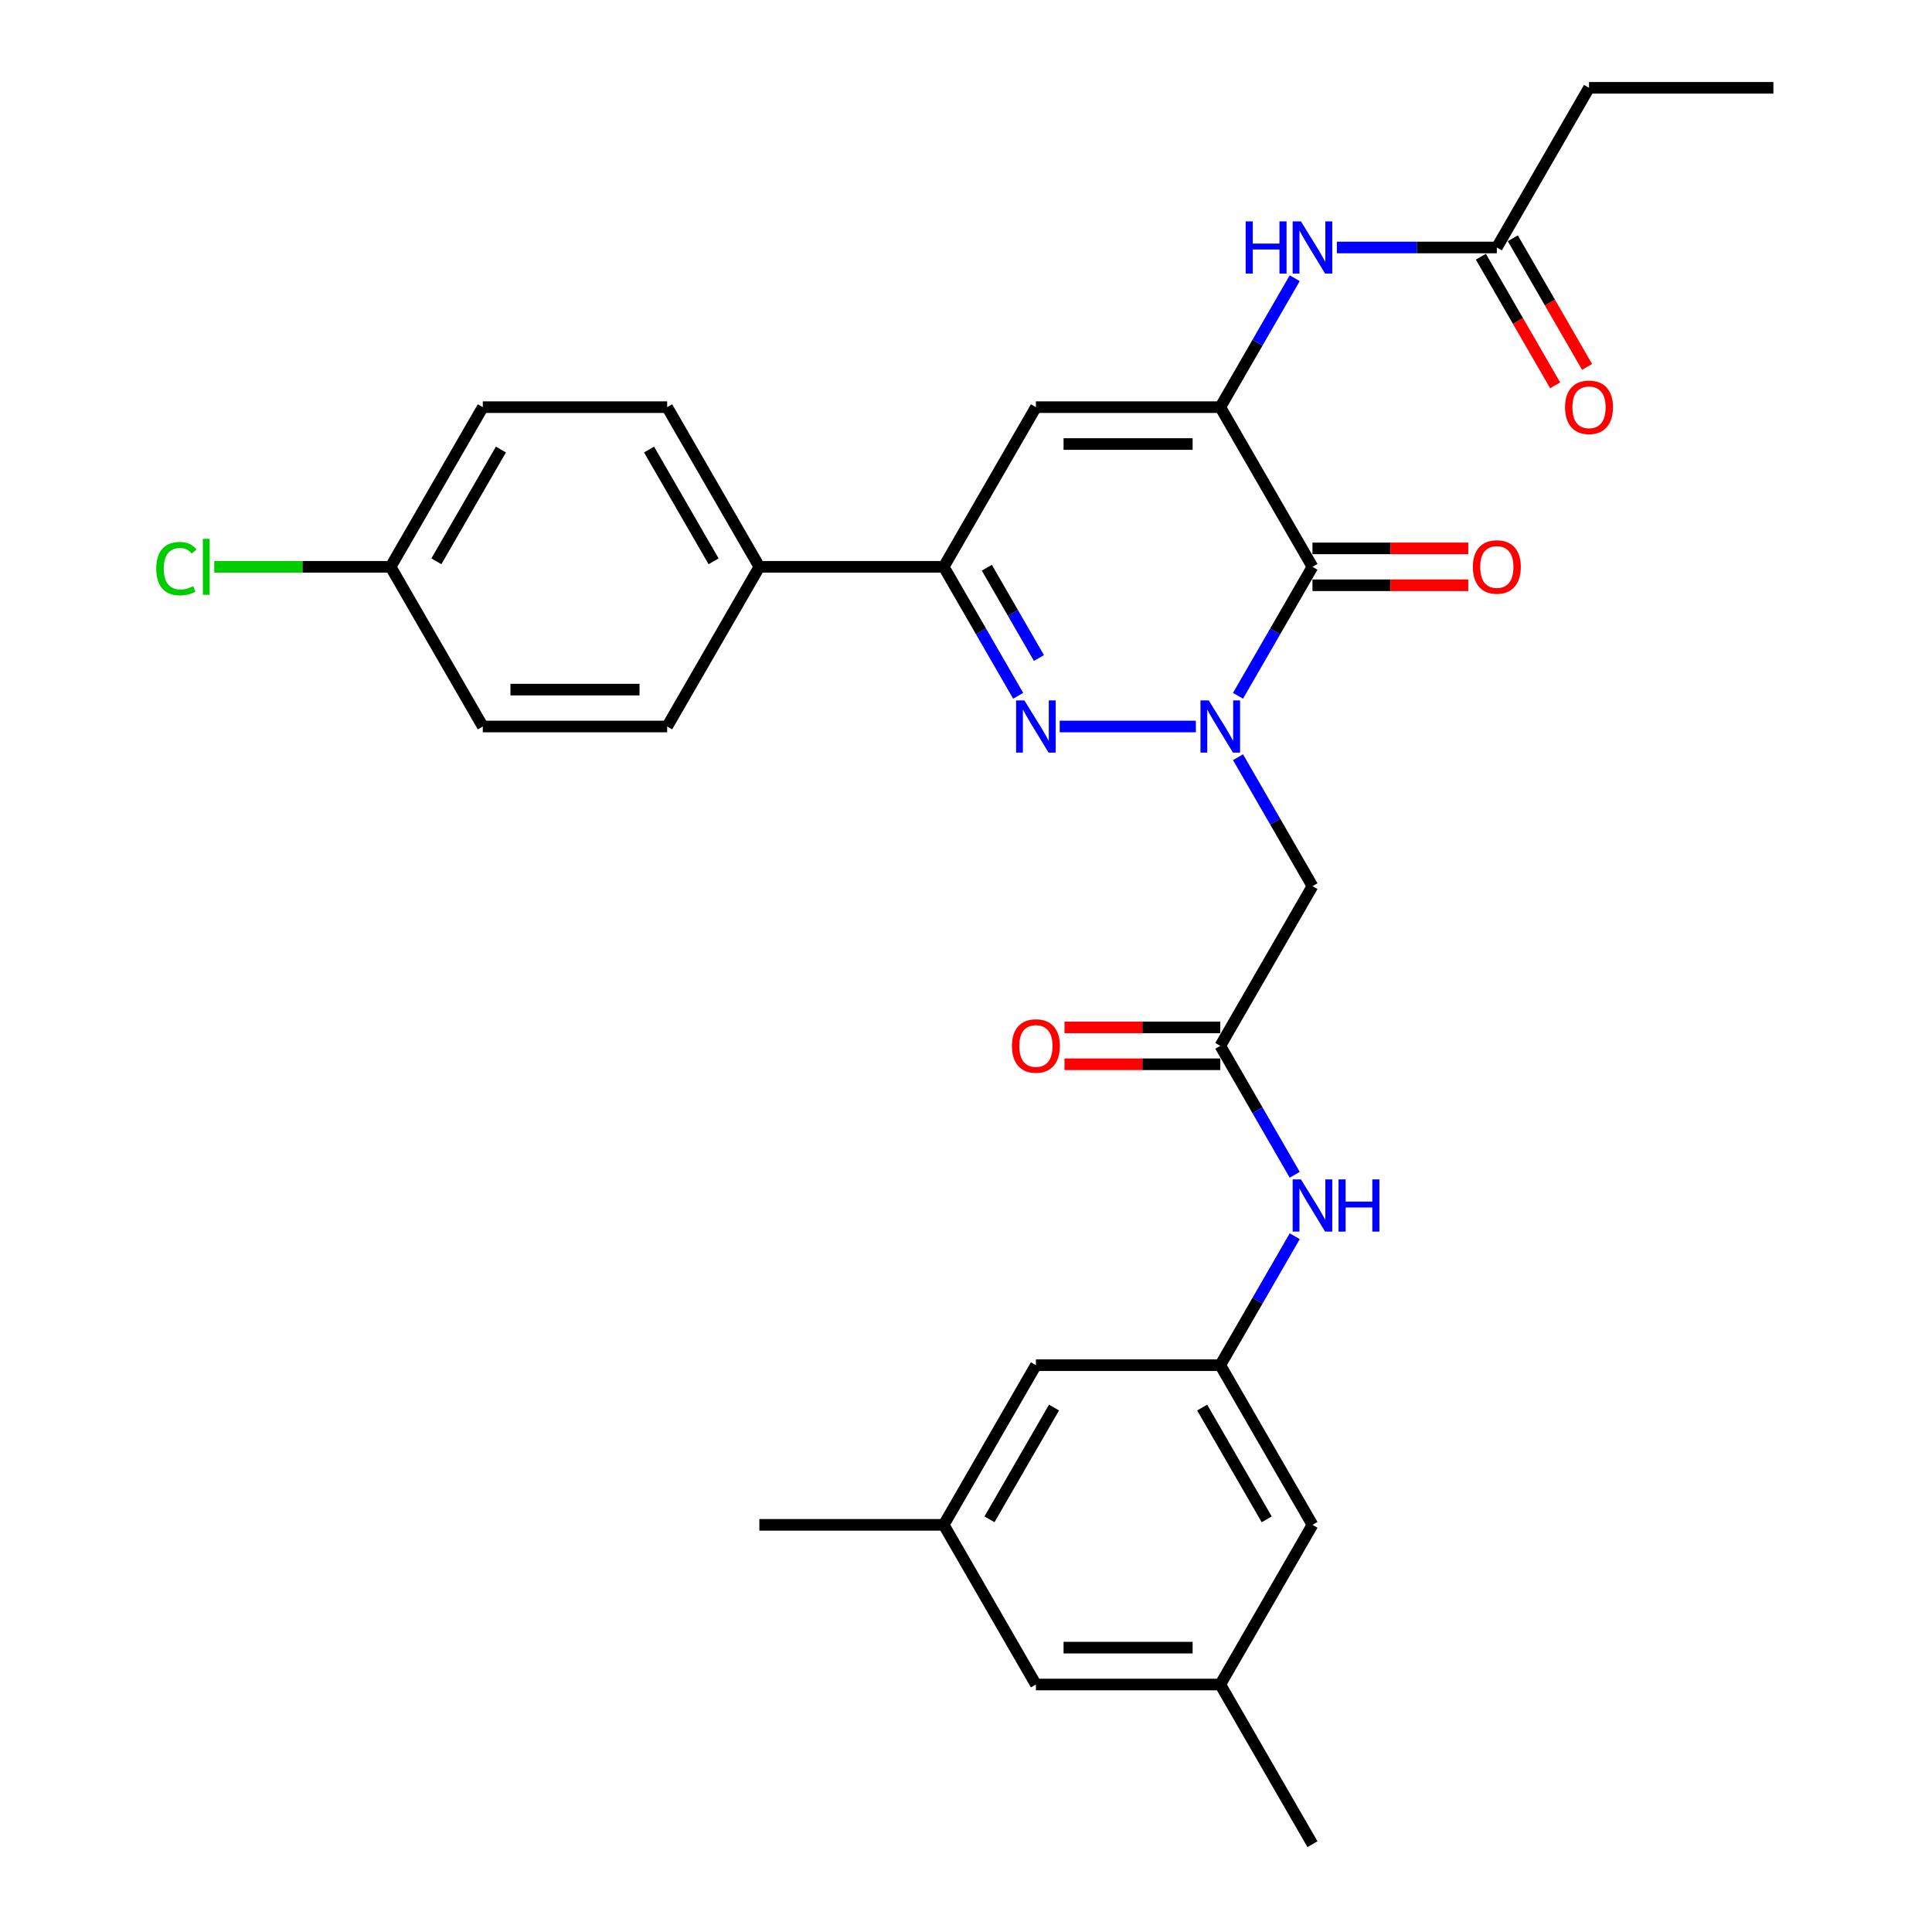 <?xml version='1.0' encoding='iso-8859-1'?>
<svg version='1.1' baseProfile='full'
              xmlns='http://www.w3.org/2000/svg'
                      xmlns:rdkit='http://www.rdkit.org/xml'
                      xmlns:xlink='http://www.w3.org/1999/xlink'
                  xml:space='preserve'
width='1000px' height='1000px' viewBox='0 0 1000 1000'>
<!-- END OF HEADER -->
<rect style='opacity:1.0;fill:#FFFFFF;stroke:none' width='1000' height='1000' x='0' y='0'> </rect>
<path class='bond-0' d='M 640.794,360.134 L 660.061,326.761' style='fill:none;fill-rule:evenodd;stroke:#0000FF;stroke-width:6px;stroke-linecap:butt;stroke-linejoin:miter;stroke-opacity:1' />
<path class='bond-0' d='M 660.061,326.761 L 679.329,293.388' style='fill:none;fill-rule:evenodd;stroke:#000000;stroke-width:6px;stroke-linecap:butt;stroke-linejoin:miter;stroke-opacity:1' />
<path class='bond-1' d='M 618.98,376.033 L 548.504,376.033' style='fill:none;fill-rule:evenodd;stroke:#0000FF;stroke-width:6px;stroke-linecap:butt;stroke-linejoin:miter;stroke-opacity:1' />
<path class='bond-5' d='M 640.794,391.932 L 660.061,425.305' style='fill:none;fill-rule:evenodd;stroke:#0000FF;stroke-width:6px;stroke-linecap:butt;stroke-linejoin:miter;stroke-opacity:1' />
<path class='bond-5' d='M 660.061,425.305 L 679.329,458.678' style='fill:none;fill-rule:evenodd;stroke:#000000;stroke-width:6px;stroke-linecap:butt;stroke-linejoin:miter;stroke-opacity:1' />
<path class='bond-2' d='M 679.329,293.388 L 631.615,210.744' style='fill:none;fill-rule:evenodd;stroke:#000000;stroke-width:6px;stroke-linecap:butt;stroke-linejoin:miter;stroke-opacity:1' />
<path class='bond-12' d='M 679.329,302.931 L 719.649,302.931' style='fill:none;fill-rule:evenodd;stroke:#000000;stroke-width:6px;stroke-linecap:butt;stroke-linejoin:miter;stroke-opacity:1' />
<path class='bond-12' d='M 719.649,302.931 L 759.968,302.931' style='fill:none;fill-rule:evenodd;stroke:#FF0000;stroke-width:6px;stroke-linecap:butt;stroke-linejoin:miter;stroke-opacity:1' />
<path class='bond-12' d='M 679.329,283.845 L 719.649,283.845' style='fill:none;fill-rule:evenodd;stroke:#000000;stroke-width:6px;stroke-linecap:butt;stroke-linejoin:miter;stroke-opacity:1' />
<path class='bond-12' d='M 719.649,283.845 L 759.968,283.845' style='fill:none;fill-rule:evenodd;stroke:#FF0000;stroke-width:6px;stroke-linecap:butt;stroke-linejoin:miter;stroke-opacity:1' />
<path class='bond-4' d='M 527.006,360.134 L 507.738,326.761' style='fill:none;fill-rule:evenodd;stroke:#0000FF;stroke-width:6px;stroke-linecap:butt;stroke-linejoin:miter;stroke-opacity:1' />
<path class='bond-4' d='M 507.738,326.761 L 488.47,293.388' style='fill:none;fill-rule:evenodd;stroke:#000000;stroke-width:6px;stroke-linecap:butt;stroke-linejoin:miter;stroke-opacity:1' />
<path class='bond-4' d='M 537.754,340.58 L 524.267,317.218' style='fill:none;fill-rule:evenodd;stroke:#0000FF;stroke-width:6px;stroke-linecap:butt;stroke-linejoin:miter;stroke-opacity:1' />
<path class='bond-4' d='M 524.267,317.218 L 510.779,293.857' style='fill:none;fill-rule:evenodd;stroke:#000000;stroke-width:6px;stroke-linecap:butt;stroke-linejoin:miter;stroke-opacity:1' />
<path class='bond-6' d='M 631.615,210.744 L 650.882,177.371' style='fill:none;fill-rule:evenodd;stroke:#000000;stroke-width:6px;stroke-linecap:butt;stroke-linejoin:miter;stroke-opacity:1' />
<path class='bond-6' d='M 650.882,177.371 L 670.15,143.998' style='fill:none;fill-rule:evenodd;stroke:#0000FF;stroke-width:6px;stroke-linecap:butt;stroke-linejoin:miter;stroke-opacity:1' />
<path class='bond-30' d='M 631.615,210.744 L 536.185,210.744' style='fill:none;fill-rule:evenodd;stroke:#000000;stroke-width:6px;stroke-linecap:butt;stroke-linejoin:miter;stroke-opacity:1' />
<path class='bond-30' d='M 617.3,229.83 L 550.499,229.83' style='fill:none;fill-rule:evenodd;stroke:#000000;stroke-width:6px;stroke-linecap:butt;stroke-linejoin:miter;stroke-opacity:1' />
<path class='bond-3' d='M 536.185,210.744 L 488.47,293.388' style='fill:none;fill-rule:evenodd;stroke:#000000;stroke-width:6px;stroke-linecap:butt;stroke-linejoin:miter;stroke-opacity:1' />
<path class='bond-11' d='M 488.47,293.388 L 393.04,293.388' style='fill:none;fill-rule:evenodd;stroke:#000000;stroke-width:6px;stroke-linecap:butt;stroke-linejoin:miter;stroke-opacity:1' />
<path class='bond-7' d='M 679.329,458.678 L 631.615,541.322' style='fill:none;fill-rule:evenodd;stroke:#000000;stroke-width:6px;stroke-linecap:butt;stroke-linejoin:miter;stroke-opacity:1' />
<path class='bond-10' d='M 691.964,128.099 L 733.362,128.099' style='fill:none;fill-rule:evenodd;stroke:#0000FF;stroke-width:6px;stroke-linecap:butt;stroke-linejoin:miter;stroke-opacity:1' />
<path class='bond-10' d='M 733.362,128.099 L 774.759,128.099' style='fill:none;fill-rule:evenodd;stroke:#000000;stroke-width:6px;stroke-linecap:butt;stroke-linejoin:miter;stroke-opacity:1' />
<path class='bond-8' d='M 631.615,541.322 L 650.882,574.695' style='fill:none;fill-rule:evenodd;stroke:#000000;stroke-width:6px;stroke-linecap:butt;stroke-linejoin:miter;stroke-opacity:1' />
<path class='bond-8' d='M 650.882,574.695 L 670.15,608.068' style='fill:none;fill-rule:evenodd;stroke:#0000FF;stroke-width:6px;stroke-linecap:butt;stroke-linejoin:miter;stroke-opacity:1' />
<path class='bond-13' d='M 631.615,531.779 L 591.295,531.779' style='fill:none;fill-rule:evenodd;stroke:#000000;stroke-width:6px;stroke-linecap:butt;stroke-linejoin:miter;stroke-opacity:1' />
<path class='bond-13' d='M 591.295,531.779 L 550.976,531.779' style='fill:none;fill-rule:evenodd;stroke:#FF0000;stroke-width:6px;stroke-linecap:butt;stroke-linejoin:miter;stroke-opacity:1' />
<path class='bond-13' d='M 631.615,550.865 L 591.295,550.865' style='fill:none;fill-rule:evenodd;stroke:#000000;stroke-width:6px;stroke-linecap:butt;stroke-linejoin:miter;stroke-opacity:1' />
<path class='bond-13' d='M 591.295,550.865 L 550.976,550.865' style='fill:none;fill-rule:evenodd;stroke:#FF0000;stroke-width:6px;stroke-linecap:butt;stroke-linejoin:miter;stroke-opacity:1' />
<path class='bond-9' d='M 670.15,639.866 L 650.882,673.239' style='fill:none;fill-rule:evenodd;stroke:#0000FF;stroke-width:6px;stroke-linecap:butt;stroke-linejoin:miter;stroke-opacity:1' />
<path class='bond-9' d='M 650.882,673.239 L 631.615,706.612' style='fill:none;fill-rule:evenodd;stroke:#000000;stroke-width:6px;stroke-linecap:butt;stroke-linejoin:miter;stroke-opacity:1' />
<path class='bond-19' d='M 631.615,706.612 L 679.329,789.256' style='fill:none;fill-rule:evenodd;stroke:#000000;stroke-width:6px;stroke-linecap:butt;stroke-linejoin:miter;stroke-opacity:1' />
<path class='bond-19' d='M 622.243,728.551 L 655.643,786.402' style='fill:none;fill-rule:evenodd;stroke:#000000;stroke-width:6px;stroke-linecap:butt;stroke-linejoin:miter;stroke-opacity:1' />
<path class='bond-20' d='M 631.615,706.612 L 536.185,706.612' style='fill:none;fill-rule:evenodd;stroke:#000000;stroke-width:6px;stroke-linecap:butt;stroke-linejoin:miter;stroke-opacity:1' />
<path class='bond-14' d='M 766.495,132.871 L 785.719,166.167' style='fill:none;fill-rule:evenodd;stroke:#000000;stroke-width:6px;stroke-linecap:butt;stroke-linejoin:miter;stroke-opacity:1' />
<path class='bond-14' d='M 785.719,166.167 L 804.942,199.464' style='fill:none;fill-rule:evenodd;stroke:#FF0000;stroke-width:6px;stroke-linecap:butt;stroke-linejoin:miter;stroke-opacity:1' />
<path class='bond-14' d='M 783.024,123.328 L 802.248,156.624' style='fill:none;fill-rule:evenodd;stroke:#000000;stroke-width:6px;stroke-linecap:butt;stroke-linejoin:miter;stroke-opacity:1' />
<path class='bond-14' d='M 802.248,156.624 L 821.471,189.921' style='fill:none;fill-rule:evenodd;stroke:#FF0000;stroke-width:6px;stroke-linecap:butt;stroke-linejoin:miter;stroke-opacity:1' />
<path class='bond-26' d='M 774.759,128.099 L 822.474,45.455' style='fill:none;fill-rule:evenodd;stroke:#000000;stroke-width:6px;stroke-linecap:butt;stroke-linejoin:miter;stroke-opacity:1' />
<path class='bond-17' d='M 393.04,293.388 L 345.325,210.744' style='fill:none;fill-rule:evenodd;stroke:#000000;stroke-width:6px;stroke-linecap:butt;stroke-linejoin:miter;stroke-opacity:1' />
<path class='bond-17' d='M 369.354,290.535 L 335.953,232.683' style='fill:none;fill-rule:evenodd;stroke:#000000;stroke-width:6px;stroke-linecap:butt;stroke-linejoin:miter;stroke-opacity:1' />
<path class='bond-18' d='M 393.04,293.388 L 345.325,376.033' style='fill:none;fill-rule:evenodd;stroke:#000000;stroke-width:6px;stroke-linecap:butt;stroke-linejoin:miter;stroke-opacity:1' />
<path class='bond-15' d='M 488.47,789.256 L 536.185,706.612' style='fill:none;fill-rule:evenodd;stroke:#000000;stroke-width:6px;stroke-linecap:butt;stroke-linejoin:miter;stroke-opacity:1' />
<path class='bond-15' d='M 512.156,786.402 L 545.556,728.551' style='fill:none;fill-rule:evenodd;stroke:#000000;stroke-width:6px;stroke-linecap:butt;stroke-linejoin:miter;stroke-opacity:1' />
<path class='bond-21' d='M 488.47,789.256 L 536.185,871.901' style='fill:none;fill-rule:evenodd;stroke:#000000;stroke-width:6px;stroke-linecap:butt;stroke-linejoin:miter;stroke-opacity:1' />
<path class='bond-28' d='M 488.47,789.256 L 393.04,789.256' style='fill:none;fill-rule:evenodd;stroke:#000000;stroke-width:6px;stroke-linecap:butt;stroke-linejoin:miter;stroke-opacity:1' />
<path class='bond-16' d='M 631.615,871.901 L 679.329,789.256' style='fill:none;fill-rule:evenodd;stroke:#000000;stroke-width:6px;stroke-linecap:butt;stroke-linejoin:miter;stroke-opacity:1' />
<path class='bond-27' d='M 631.615,871.901 L 679.329,954.545' style='fill:none;fill-rule:evenodd;stroke:#000000;stroke-width:6px;stroke-linecap:butt;stroke-linejoin:miter;stroke-opacity:1' />
<path class='bond-32' d='M 631.615,871.901 L 536.185,871.901' style='fill:none;fill-rule:evenodd;stroke:#000000;stroke-width:6px;stroke-linecap:butt;stroke-linejoin:miter;stroke-opacity:1' />
<path class='bond-32' d='M 617.3,852.815 L 550.499,852.815' style='fill:none;fill-rule:evenodd;stroke:#000000;stroke-width:6px;stroke-linecap:butt;stroke-linejoin:miter;stroke-opacity:1' />
<path class='bond-24' d='M 345.325,210.744 L 249.895,210.744' style='fill:none;fill-rule:evenodd;stroke:#000000;stroke-width:6px;stroke-linecap:butt;stroke-linejoin:miter;stroke-opacity:1' />
<path class='bond-23' d='M 345.325,376.033 L 249.895,376.033' style='fill:none;fill-rule:evenodd;stroke:#000000;stroke-width:6px;stroke-linecap:butt;stroke-linejoin:miter;stroke-opacity:1' />
<path class='bond-23' d='M 331.011,356.947 L 264.21,356.947' style='fill:none;fill-rule:evenodd;stroke:#000000;stroke-width:6px;stroke-linecap:butt;stroke-linejoin:miter;stroke-opacity:1' />
<path class='bond-22' d='M 202.18,293.388 L 249.895,376.033' style='fill:none;fill-rule:evenodd;stroke:#000000;stroke-width:6px;stroke-linecap:butt;stroke-linejoin:miter;stroke-opacity:1' />
<path class='bond-25' d='M 202.18,293.388 L 156.536,293.388' style='fill:none;fill-rule:evenodd;stroke:#000000;stroke-width:6px;stroke-linecap:butt;stroke-linejoin:miter;stroke-opacity:1' />
<path class='bond-25' d='M 156.536,293.388 L 110.892,293.388' style='fill:none;fill-rule:evenodd;stroke:#00CC00;stroke-width:6px;stroke-linecap:butt;stroke-linejoin:miter;stroke-opacity:1' />
<path class='bond-31' d='M 202.18,293.388 L 249.895,210.744' style='fill:none;fill-rule:evenodd;stroke:#000000;stroke-width:6px;stroke-linecap:butt;stroke-linejoin:miter;stroke-opacity:1' />
<path class='bond-31' d='M 225.867,290.535 L 259.267,232.683' style='fill:none;fill-rule:evenodd;stroke:#000000;stroke-width:6px;stroke-linecap:butt;stroke-linejoin:miter;stroke-opacity:1' />
<path class='bond-29' d='M 822.474,45.455 L 917.904,45.455' style='fill:none;fill-rule:evenodd;stroke:#000000;stroke-width:6px;stroke-linecap:butt;stroke-linejoin:miter;stroke-opacity:1' />
<path  class='atom-0' d='M 625.641 362.52
L 634.496 376.835
Q 635.374 378.247, 636.787 380.805
Q 638.199 383.362, 638.276 383.515
L 638.276 362.52
L 641.864 362.52
L 641.864 389.546
L 638.161 389.546
L 628.656 373.895
Q 627.549 372.063, 626.366 369.964
Q 625.221 367.864, 624.877 367.215
L 624.877 389.546
L 621.365 389.546
L 621.365 362.52
L 625.641 362.52
' fill='#0000FF'/>
<path  class='atom-2' d='M 530.211 362.52
L 539.067 376.835
Q 539.945 378.247, 541.357 380.805
Q 542.769 383.362, 542.846 383.515
L 542.846 362.52
L 546.434 362.52
L 546.434 389.546
L 542.731 389.546
L 533.226 373.895
Q 532.119 372.063, 530.936 369.964
Q 529.791 367.864, 529.447 367.215
L 529.447 389.546
L 525.936 389.546
L 525.936 362.52
L 530.211 362.52
' fill='#0000FF'/>
<path  class='atom-7' d='M 644.765 114.586
L 648.429 114.586
L 648.429 126.076
L 662.247 126.076
L 662.247 114.586
L 665.912 114.586
L 665.912 141.612
L 662.247 141.612
L 662.247 129.13
L 648.429 129.13
L 648.429 141.612
L 644.765 141.612
L 644.765 114.586
' fill='#0000FF'/>
<path  class='atom-7' d='M 673.356 114.586
L 682.211 128.901
Q 683.089 130.313, 684.502 132.871
Q 685.914 135.428, 685.99 135.581
L 685.99 114.586
L 689.579 114.586
L 689.579 141.612
L 685.876 141.612
L 676.371 125.962
Q 675.264 124.129, 674.081 122.03
Q 672.936 119.93, 672.592 119.281
L 672.592 141.612
L 669.08 141.612
L 669.08 114.586
L 673.356 114.586
' fill='#0000FF'/>
<path  class='atom-9' d='M 673.356 610.454
L 682.211 624.769
Q 683.089 626.181, 684.502 628.738
Q 685.914 631.296, 685.99 631.449
L 685.99 610.454
L 689.579 610.454
L 689.579 637.48
L 685.876 637.48
L 676.371 621.829
Q 675.264 619.997, 674.081 617.898
Q 672.936 615.798, 672.592 615.149
L 672.592 637.48
L 669.08 637.48
L 669.08 610.454
L 673.356 610.454
' fill='#0000FF'/>
<path  class='atom-9' d='M 692.823 610.454
L 696.488 610.454
L 696.488 621.944
L 710.306 621.944
L 710.306 610.454
L 713.97 610.454
L 713.97 637.48
L 710.306 637.48
L 710.306 624.998
L 696.488 624.998
L 696.488 637.48
L 692.823 637.48
L 692.823 610.454
' fill='#0000FF'/>
<path  class='atom-13' d='M 762.353 293.465
Q 762.353 286.976, 765.56 283.349
Q 768.766 279.723, 774.759 279.723
Q 780.752 279.723, 783.959 283.349
Q 787.165 286.976, 787.165 293.465
Q 787.165 300.03, 783.92 303.771
Q 780.676 307.474, 774.759 307.474
Q 768.804 307.474, 765.56 303.771
Q 762.353 300.069, 762.353 293.465
M 774.759 304.42
Q 778.882 304.42, 781.096 301.672
Q 783.348 298.885, 783.348 293.465
Q 783.348 288.159, 781.096 285.487
Q 778.882 282.777, 774.759 282.777
Q 770.637 282.777, 768.385 285.449
Q 766.171 288.121, 766.171 293.465
Q 766.171 298.923, 768.385 301.672
Q 770.637 304.42, 774.759 304.42
' fill='#FF0000'/>
<path  class='atom-14' d='M 523.779 541.399
Q 523.779 534.909, 526.985 531.283
Q 530.192 527.657, 536.185 527.657
Q 542.178 527.657, 545.384 531.283
Q 548.591 534.909, 548.591 541.399
Q 548.591 547.964, 545.346 551.705
Q 542.101 555.408, 536.185 555.408
Q 530.23 555.408, 526.985 551.705
Q 523.779 548.002, 523.779 541.399
M 536.185 552.354
Q 540.307 552.354, 542.521 549.606
Q 544.773 546.819, 544.773 541.399
Q 544.773 536.093, 542.521 533.421
Q 540.307 530.711, 536.185 530.711
Q 532.062 530.711, 529.81 533.383
Q 527.596 536.055, 527.596 541.399
Q 527.596 546.857, 529.81 549.606
Q 532.062 552.354, 536.185 552.354
' fill='#FF0000'/>
<path  class='atom-15' d='M 810.068 210.82
Q 810.068 204.331, 813.275 200.705
Q 816.481 197.078, 822.474 197.078
Q 828.467 197.078, 831.674 200.705
Q 834.88 204.331, 834.88 210.82
Q 834.88 217.386, 831.635 221.127
Q 828.391 224.829, 822.474 224.829
Q 816.519 224.829, 813.275 221.127
Q 810.068 217.424, 810.068 210.82
M 822.474 221.775
Q 826.597 221.775, 828.811 219.027
Q 831.063 216.241, 831.063 210.82
Q 831.063 205.514, 828.811 202.842
Q 826.597 200.132, 822.474 200.132
Q 818.352 200.132, 816.099 202.804
Q 813.885 205.476, 813.885 210.82
Q 813.885 216.279, 816.099 219.027
Q 818.352 221.775, 822.474 221.775
' fill='#FF0000'/>
<path  class='atom-26' d='M 80.87 294.324
Q 80.87 287.605, 84 284.094
Q 87.168 280.544, 93.161 280.544
Q 98.734 280.544, 101.712 284.475
L 99.193 286.537
Q 97.017 283.674, 93.161 283.674
Q 89.077 283.674, 86.901 286.422
Q 84.764 289.132, 84.764 294.324
Q 84.764 299.668, 86.978 302.416
Q 89.23 305.164, 93.581 305.164
Q 96.559 305.164, 100.032 303.37
L 101.101 306.233
Q 99.689 307.149, 97.551 307.684
Q 95.414 308.218, 93.047 308.218
Q 87.168 308.218, 84 304.63
Q 80.87 301.042, 80.87 294.324
' fill='#00CC00'/>
<path  class='atom-26' d='M 104.995 278.902
L 108.507 278.902
L 108.507 307.875
L 104.995 307.875
L 104.995 278.902
' fill='#00CC00'/>
</svg>
